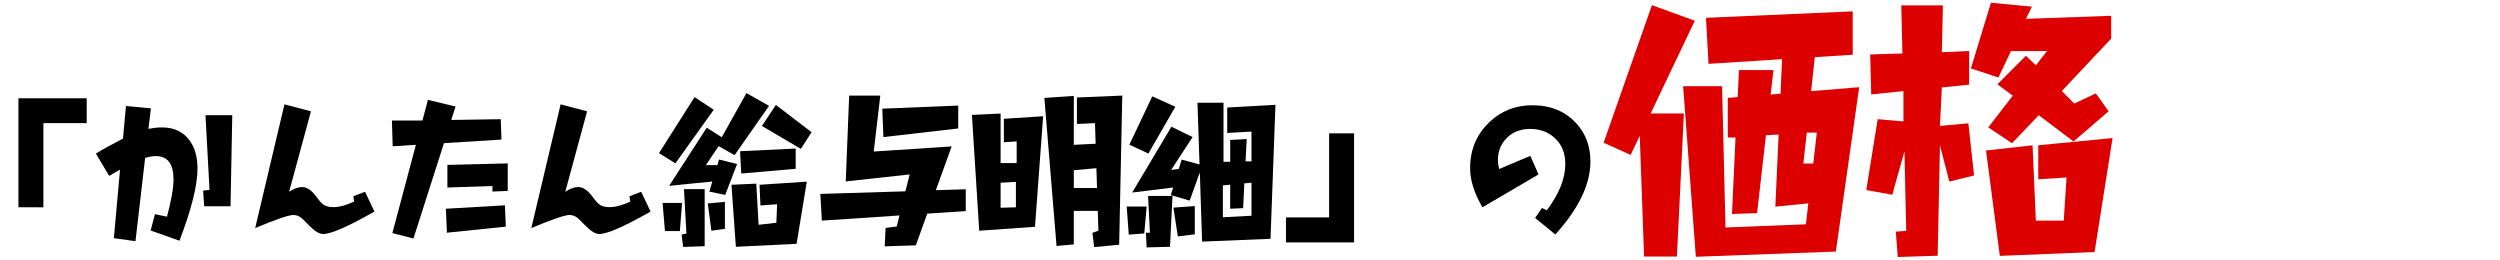 <svg version="1.1" id="svg_title5" xmlns="http://www.w3.org/2000/svg" xmlns:xlink="http://www.w3.org/1999/xlink" x="0px"
	 y="0px" width="770px" height="80px" viewBox="0 0 770 80" enable-background="new 0 0 770 80" xml:space="preserve">
<g>
	<g>
		<path d="M26.703,30.262v7.664H13.367v25.922H5.679V30.262H26.703z"/>
		<path d="M46.39,70.996l1.336-5.039l3.703,0.773c1.344-5.016,2.016-8.852,2.016-11.508c0-4.766-1.828-7.148-5.484-7.148
			c-0.922,0-2.008,0.188-3.258,0.563l-2.977,25.641l-6.656-0.914l1.898-21.117l-3.352,1.922l-4.078-6.867
			c2.281-1.406,5.063-2.945,8.344-4.617l0.914-10.031l7.688,0.727l-0.773,6.328c1.515-0.313,2.906-0.469,4.172-0.469
			c3.594,0,6.375,1.266,8.344,3.797c1.734,2.234,2.602,5.188,2.602,8.859c0,5.156-1.852,12.57-5.555,22.242L46.39,70.996z
			 M71.539,35.488L71,63.52H62.89l-0.328-4.805l1.969-0.234l-1.242-22.992H71.539z"/>
		<path d="M95.773,34.293l-6.727,24.773c1.453-0.969,2.781-1.453,3.984-1.453c1.297,0,2.593,0.766,3.891,2.297
			c0.172,0.219,0.43,0.555,0.773,1.008c0.812,1.109,1.492,1.836,2.039,2.18c0.734,0.469,1.719,0.703,2.953,0.703
			c1.813,0,3.938-0.57,6.375-1.711l-0.234-1.641l3.609-1.383l2.883,6.094c-8.078,4.609-13.344,6.914-15.797,6.914
			c-1.157,0-2.547-0.828-4.172-2.484c-0.203-0.219-0.367-0.383-0.492-0.492c-1.11-1.156-1.867-1.875-2.273-2.156
			c-0.703-0.484-1.445-0.727-2.227-0.727c-1.422,0-5.344,1.344-11.766,4.031l9.023-38.109L95.773,34.293z"/>
		<path d="M154.226,36.707l0.234,6.281l-17.719,1.102l-9.398,29.367l-6.492-1.664l7.242-27.188l-7.148,0.445l-0.234-7.922h9.398
			l1.688-6.375l8.508,2.063l-1.313,4.125L154.226,36.707z M155.515,63.238l0.281,6.563l-18.141,1.875l-0.328-7.383L155.515,63.238z
			 M156.382,50.324v8.484l-4.711,0.188v-1.711l-13.875,0.469v-6.961L156.382,50.324z"/>
		<path d="M180.828,34.293l-6.727,24.773c1.453-0.969,2.781-1.453,3.984-1.453c1.297,0,2.593,0.766,3.891,2.297
			c0.172,0.219,0.43,0.555,0.773,1.008c0.812,1.109,1.492,1.836,2.039,2.18c0.734,0.469,1.719,0.703,2.953,0.703
			c1.813,0,3.938-0.57,6.375-1.711l-0.234-1.641l3.609-1.383l2.883,6.094c-8.078,4.609-13.344,6.914-15.797,6.914
			c-1.157,0-2.547-0.828-4.172-2.484c-0.203-0.219-0.367-0.383-0.492-0.492c-1.11-1.156-1.867-1.875-2.273-2.156
			c-0.703-0.484-1.445-0.727-2.227-0.727c-1.422,0-5.344,1.344-11.766,4.031l9.023-38.109L180.828,34.293z"/>
		<path d="M219.828,33.801l-11.813,16.523l-5.039-3.164l10.945-17.25L219.828,33.801z M210.078,62.512l-0.68,8.648h-4.594
			l-0.727-8.648H210.078z M221.351,45.004l-3.938,5.859h3.563l0.469-1.734l5.578,1.383l-3.656,9.516l-4.875-1.008l0.891-3.117
			l-13.289,1.336l11.578-17.906l4.641,2.93l7.594-13.594l6.961,3.938L226.25,47.793L221.351,45.004z M217.039,58.246v17.578
			l-6.633,0.234l-0.469-3.797l1.477-0.328l-0.75-13.688H217.039z M223.273,62.184v8.297l-4.172,0.586L218,62.652L223.273,62.184z
			 M225.289,56.91l7.641-0.352l0.727,12.68l5.461-0.633l0.234-5.695l-5.133,0.375l-0.281-6.375l14.555-0.961l-3.141,19.148
			l-18.703,0.914L225.289,56.91z M245.07,45.754v6.234l-16.758,1.453l-0.375-6.867L245.07,45.754z M238.976,32.324l10.992,8.391
			l-3.305,5.133l-12-7.055L238.976,32.324z"/>
		<path d="M271.132,29.441l-2.016,17.227l24-1.57l-4.875,13.477l9.211-0.281v6.727l-11.859,0.773l-3.516,9.773l-9.586,0.305
			l0.281-5.672l3.422-0.445l0.844-3.398l-23.906,1.594l-0.469-8.227l26.203-0.797l1.313-5.203l-19.688,2.156l1.055-26.438H271.132z
			 M295.132,32.512v7.055l-23.039,2.648l-0.352-8.742L295.132,32.512z"/>
		<path d="M308.187,34.973V50.23h4.945v-6.68l-3.938,0.258V36.59l12.094-0.797l-2.508,34.055l-17.18,1.219l-2.25-35.672
			L308.187,34.973z M308.187,56.277v7.711l4.711-0.141V56.02L308.187,56.277z M330.734,44.605l6.727-0.328l-0.211-6.352
			l-5.555,0.258v-8.156l13.969-0.586l-0.961,45.938l-7.688,0.727l-0.563-4.383l1.852-0.68l-0.188-6.094h-7.383v10.336l-5.32,0.469
			l-3.75-45.586l9.07-0.633V44.605z M337.695,51.801l-6.961,0.633v5.461h7.148L337.695,51.801z"/>
		<path d="M353.164,63.613l-0.727,8.297l-4.781,0.352l-0.633-8.648H353.164z M362,32.887l-8.297,14.414l-5.859-2.742l7.055-14.883
			L362,32.887z M367.32,42.215l-6.609,10.125l2.344-0.305l0.914-2.883l5.484,1.5l-0.633-19.008h8.016v18.188h2.063v-6.727
			l5.085-0.281l-0.352,6.867h1.828v-9.164l-7.476,0.422v-7.828l14.859-0.844l-1.523,41.273l-21.07,0.867l-0.703-21.328l-3.117,8.695
			l-5.813-1.688l0.703-2.344l-12.609,1.547l12.094-20.273L367.32,42.215z M361.133,60.355l-0.773,15.656l-7.195,0.188l-0.234-4.523
			h1.242l-0.563-11.32H361.133z M368,63.473v8.695l-5.227,0.656l-1.359-8.883L368,63.473z M376.648,57.098v9.82l8.812-0.469V56.277
			l-2.203,0.188l-0.375,7.641l-3.984,0.188v-7.406L376.648,57.098z"/>
		<path d="M396.078,74.652v-7.688h13.289V41.066h7.688v33.586H396.078z"/>
		<path d="M473.867,53.723l-17.273,10.125c-2.531-4.328-3.797-8.344-3.797-12.047c0-5.828,2.07-10.641,6.211-14.438
			c3.594-3.297,7.906-4.945,12.938-4.945c5.594,0,10.086,1.828,13.477,5.484c2.953,3.172,4.43,7.117,4.43,11.836
			c0,7.016-3.602,14.508-10.805,22.477l-6.234-5.086l2.109-3.07l1.5,0.703c3.797-5.031,5.695-9.797,5.695-14.297
			c0-3.391-1.148-6.102-3.445-8.133c-1.984-1.75-4.445-2.625-7.383-2.625c-3.078,0-5.563,1.016-7.453,3.047
			c-1.656,1.781-2.484,3.984-2.484,6.609c0,0.813,0.125,1.711,0.375,2.695l9.609-4.055L473.867,53.723z"/>
		<path fill="#DC0000" d="M522,6.387l-13.594,28.555h10.234l-2.148,44.063h-10.117l-1.328-37.188l-2.813,5.898l-8.32-3.75
			l14.883-42.383L522,6.387z M530.398,26.543l1.055,43.516l24.766-0.977l0.742-6.445l-10.156,1.016l1.016-22.227l-3.906,0.234
			l-2.734,23.984l-7.734,0.273l1.094-23.555h-2.383V30.137l3.047-0.234l0.391-8.32h10.625l-0.859,7.539l3.047-0.273l0.469-10.625
			l-22.656,1.445l-0.781-14.18l45.195-1.992v13.359l-11.68,0.742l-1.133,10.469l14.805-1.211l-7.188,50.625l-43.125,1.602
			l-3.906-52.539H530.398z M558.484,50.371l1.094-9.531h-3.086l-1.055,9.531H558.484z"/>
		<path fill="#DC0000" d="M606.492,15.723v10.352l-8.398,0.859l-0.586,11.836l8.75-0.781l1.758,16.055l-7.617,1.875l-2.891-11.133
			l-0.703,33.984L584.5,79.16l-0.586-7.813l3.203-0.234l-0.547-24.492l-3.75,13.359l-8.008-1.445l3.516-21.836l7.93,0.703v-9.336
			l-9.922,1.016l-0.313-12.305l9.922-0.313L585.594,1.66h12.813l-0.313,14.414L606.492,15.723z M625.828,2.051l-1.836,3.75
			l26.25-0.938v7.031l-15.195,16.133l3.828,3.867l6.641-3.125l3.945,5.508l-10.82,9.297l-10.703-8.086l-8.242,8.633l-7.305-4.883
			l7.539-9.766l-4.727-3.516l8.789-8.789l3.047,2.969l3.438-4.414h-11.094l-3.867,8.164l-8.477-2.813l6.172-20.234L625.828,2.051z
			 M611.688,46.348l14.336-1.602l1.016,23.203h8.594l0.859-13.281l-8.711,0.547V44.746l22.891-2.227l-5.547,35.117l-29.18,1.172
			L611.688,46.348z"/>
	</g>
</g>
</svg>
